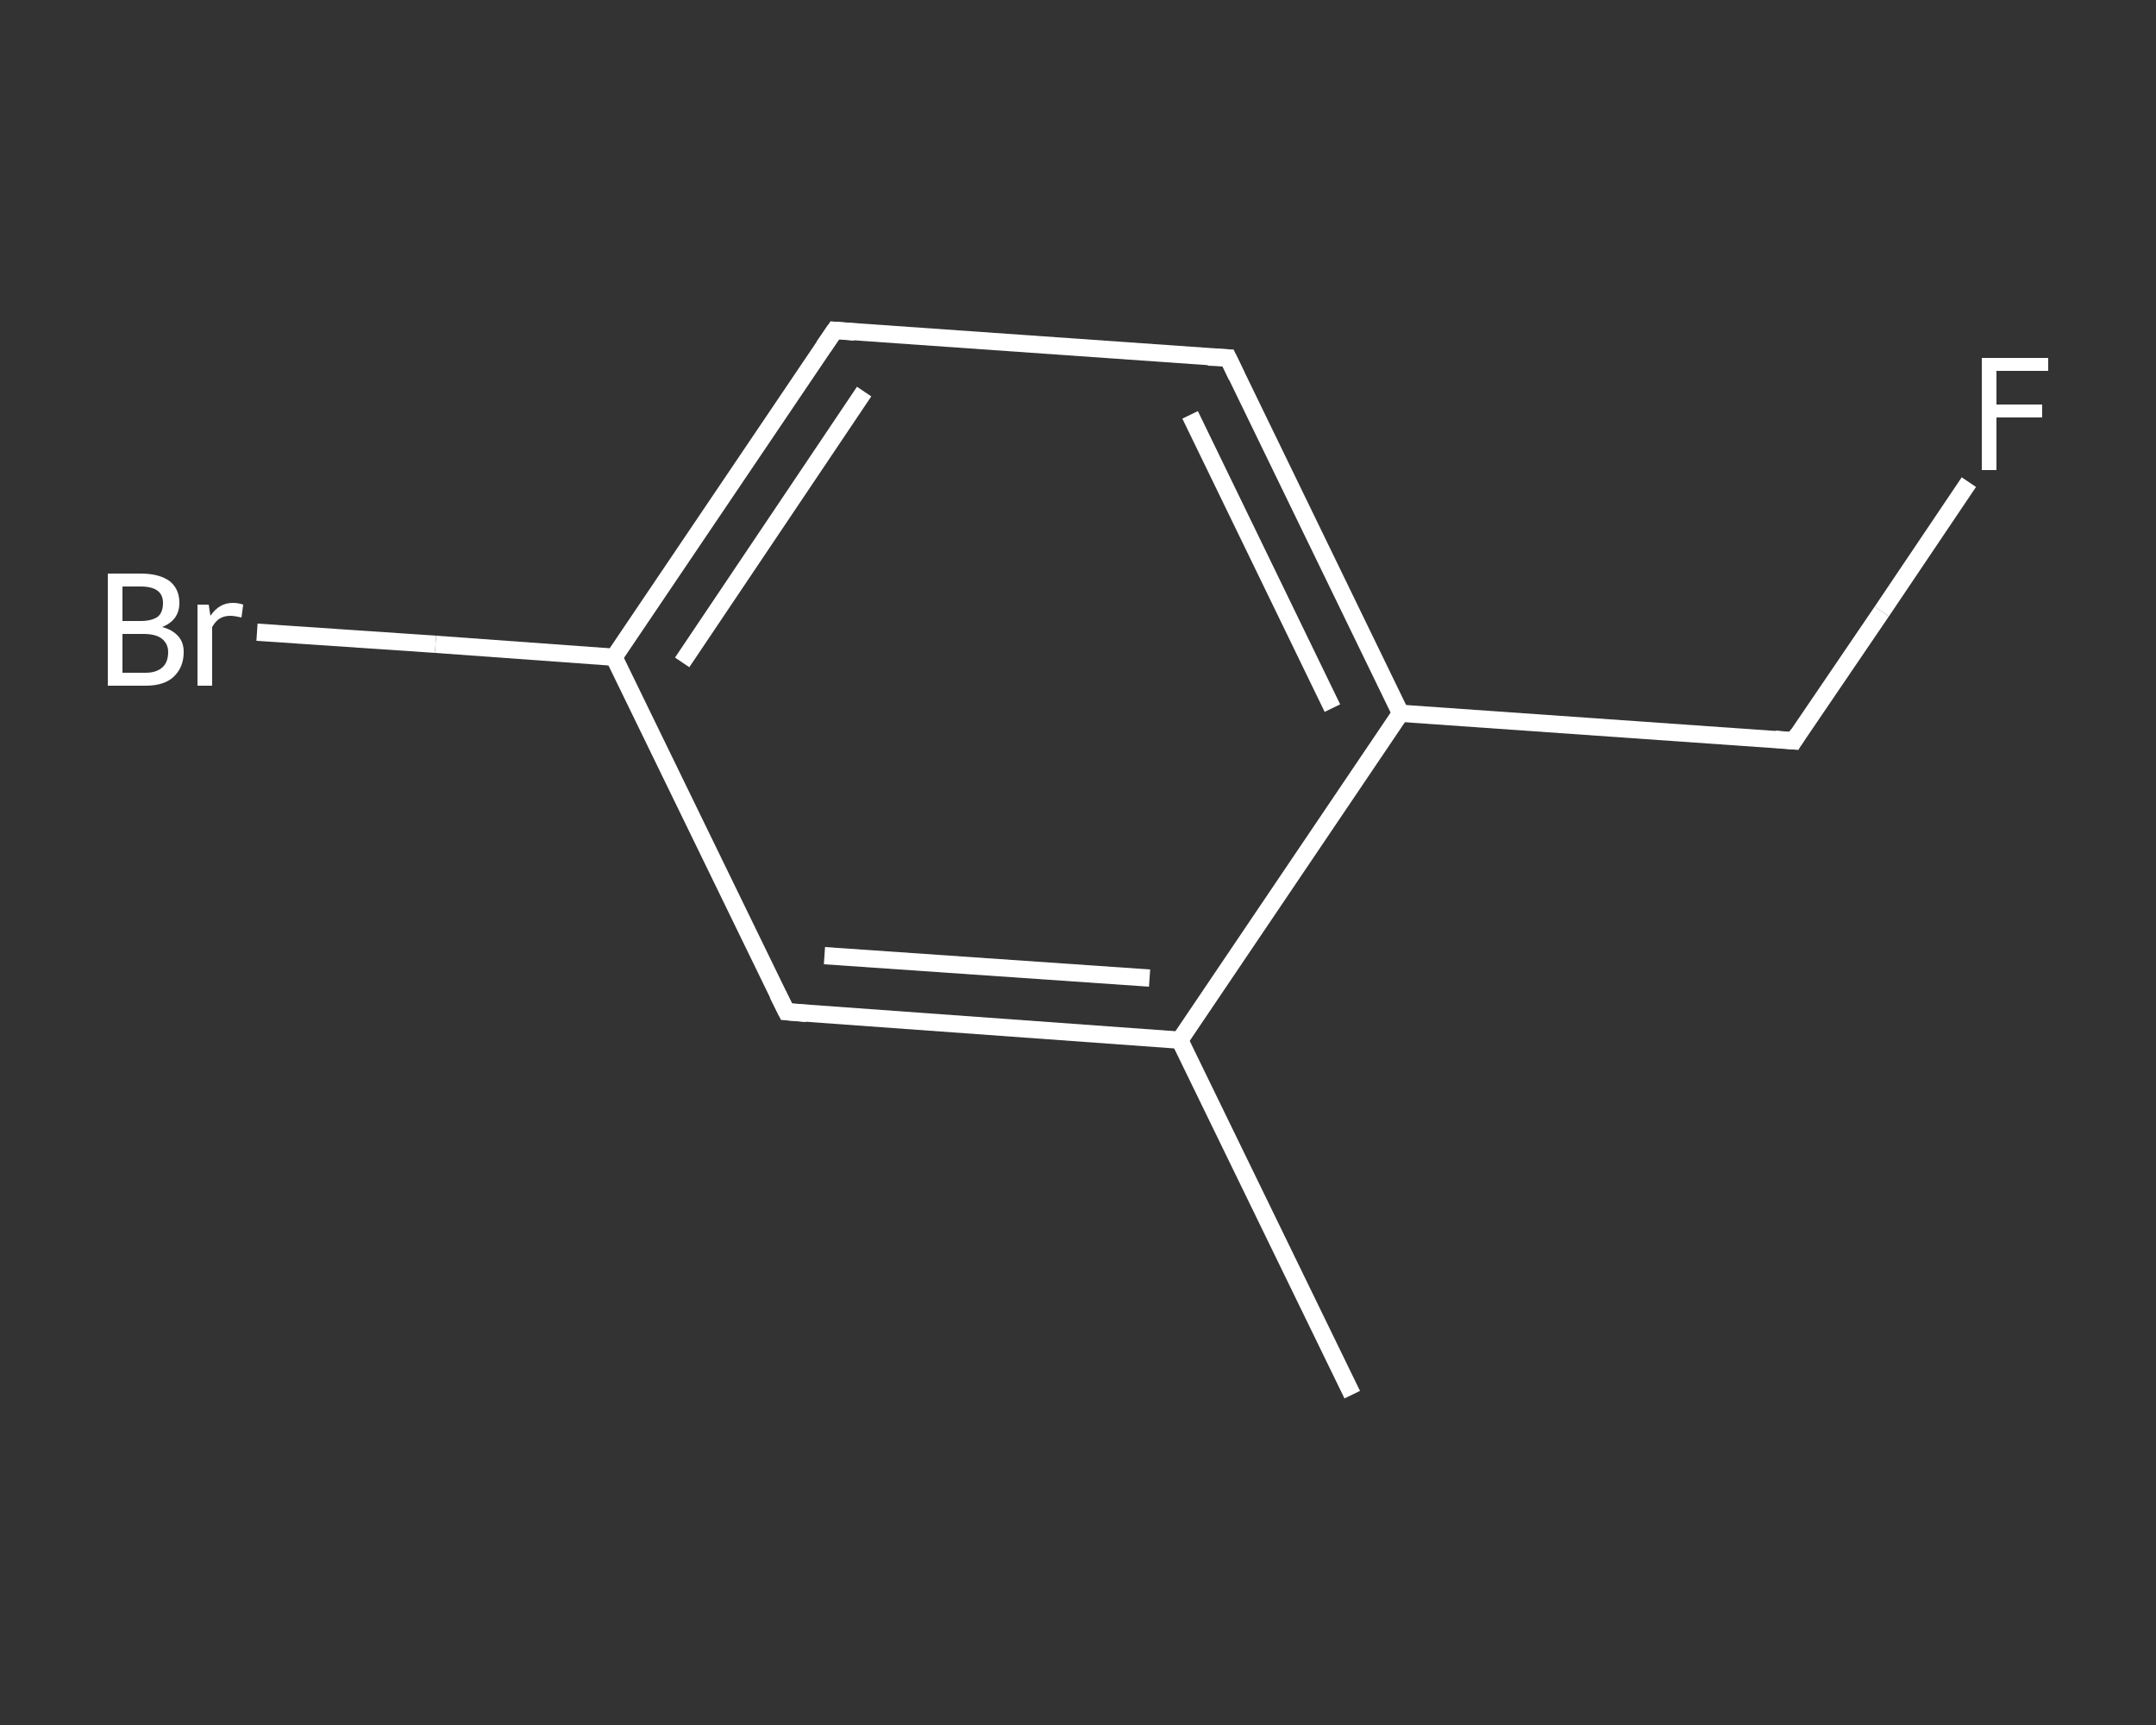 <?xml version='1.0' encoding='iso-8859-1'?>
<svg version='1.1' baseProfile='full'
              xmlns='http://www.w3.org/2000/svg'
                      xmlns:rdkit='http://www.rdkit.org/xml'
                      xmlns:xlink='http://www.w3.org/1999/xlink'
                  xml:space='preserve'
width='250px' height='200px' viewBox='0 0 250 200'>
<rect x="0" y="0" width="250" height="200" fill="#333333" stroke="none"/>
<!-- END OF HEADER -->
<rect style='opacity:1.0;fill:transparent;stroke:none' width='250.0' height='200.0' x='0.0' y='0.0'> </rect>
<path class='bond-0 atom-0 atom-1' d='M 156.8,161.7 L 136.8,120.6' style='fill:none;fill-rule:evenodd;stroke:#FFFFFF;stroke-width:2.0px;stroke-linecap:butt;stroke-linejoin:miter;stroke-opacity:1' />
<path class='bond-1 atom-1 atom-2' d='M 136.8,120.6 L 91.2,117.3' style='fill:none;fill-rule:evenodd;stroke:#FFFFFF;stroke-width:2.0px;stroke-linecap:butt;stroke-linejoin:miter;stroke-opacity:1' />
<path class='bond-1 atom-1 atom-2' d='M 133.3,113.4 L 95.6,110.8' style='fill:none;fill-rule:evenodd;stroke:#FFFFFF;stroke-width:2.0px;stroke-linecap:butt;stroke-linejoin:miter;stroke-opacity:1' />
<path class='bond-2 atom-2 atom-3' d='M 91.2,117.3 L 71.2,76.2' style='fill:none;fill-rule:evenodd;stroke:#FFFFFF;stroke-width:2.0px;stroke-linecap:butt;stroke-linejoin:miter;stroke-opacity:1' />
<path class='bond-3 atom-3 atom-4' d='M 71.2,76.2 L 50.5,74.7' style='fill:none;fill-rule:evenodd;stroke:#FFFFFF;stroke-width:2.0px;stroke-linecap:butt;stroke-linejoin:miter;stroke-opacity:1' />
<path class='bond-3 atom-3 atom-4' d='M 50.5,74.7 L 29.8,73.3' style='fill:none;fill-rule:evenodd;stroke:#FFFFFF;stroke-width:2.0px;stroke-linecap:butt;stroke-linejoin:miter;stroke-opacity:1' />
<path class='bond-4 atom-3 atom-5' d='M 71.2,76.2 L 96.8,38.3' style='fill:none;fill-rule:evenodd;stroke:#FFFFFF;stroke-width:2.0px;stroke-linecap:butt;stroke-linejoin:miter;stroke-opacity:1' />
<path class='bond-4 atom-3 atom-5' d='M 79.1,76.8 L 100.2,45.4' style='fill:none;fill-rule:evenodd;stroke:#FFFFFF;stroke-width:2.0px;stroke-linecap:butt;stroke-linejoin:miter;stroke-opacity:1' />
<path class='bond-5 atom-5 atom-6' d='M 96.8,38.3 L 142.4,41.5' style='fill:none;fill-rule:evenodd;stroke:#FFFFFF;stroke-width:2.0px;stroke-linecap:butt;stroke-linejoin:miter;stroke-opacity:1' />
<path class='bond-6 atom-6 atom-7' d='M 142.4,41.5 L 162.4,82.7' style='fill:none;fill-rule:evenodd;stroke:#FFFFFF;stroke-width:2.0px;stroke-linecap:butt;stroke-linejoin:miter;stroke-opacity:1' />
<path class='bond-6 atom-6 atom-7' d='M 138.0,48.1 L 154.5,82.1' style='fill:none;fill-rule:evenodd;stroke:#FFFFFF;stroke-width:2.0px;stroke-linecap:butt;stroke-linejoin:miter;stroke-opacity:1' />
<path class='bond-7 atom-7 atom-8' d='M 162.4,82.7 L 208.0,85.9' style='fill:none;fill-rule:evenodd;stroke:#FFFFFF;stroke-width:2.0px;stroke-linecap:butt;stroke-linejoin:miter;stroke-opacity:1' />
<path class='bond-8 atom-8 atom-9' d='M 208.0,85.9 L 218.2,70.9' style='fill:none;fill-rule:evenodd;stroke:#FFFFFF;stroke-width:2.0px;stroke-linecap:butt;stroke-linejoin:miter;stroke-opacity:1' />
<path class='bond-8 atom-8 atom-9' d='M 218.2,70.9 L 228.3,55.9' style='fill:none;fill-rule:evenodd;stroke:#FFFFFF;stroke-width:2.0px;stroke-linecap:butt;stroke-linejoin:miter;stroke-opacity:1' />
<path class='bond-9 atom-7 atom-1' d='M 162.4,82.7 L 136.8,120.6' style='fill:none;fill-rule:evenodd;stroke:#FFFFFF;stroke-width:2.0px;stroke-linecap:butt;stroke-linejoin:miter;stroke-opacity:1' />
<path d='M 93.5,117.5 L 91.2,117.3 L 90.2,115.3' style='fill:none;stroke:#FFFFFF;stroke-width:2.0px;stroke-linecap:butt;stroke-linejoin:miter;stroke-opacity:1;' />
<path d='M 95.5,40.2 L 96.8,38.3 L 99.1,38.5' style='fill:none;stroke:#FFFFFF;stroke-width:2.0px;stroke-linecap:butt;stroke-linejoin:miter;stroke-opacity:1;' />
<path d='M 140.1,41.4 L 142.4,41.5 L 143.4,43.6' style='fill:none;stroke:#FFFFFF;stroke-width:2.0px;stroke-linecap:butt;stroke-linejoin:miter;stroke-opacity:1;' />
<path d='M 205.8,85.7 L 208.0,85.9 L 208.5,85.1' style='fill:none;stroke:#FFFFFF;stroke-width:2.0px;stroke-linecap:butt;stroke-linejoin:miter;stroke-opacity:1;' />
<path class='atom-4' d='M 18.8 72.7
Q 20.0 73.0, 20.7 73.8
Q 21.3 74.5, 21.3 75.6
Q 21.3 77.4, 20.1 78.5
Q 19.0 79.5, 16.9 79.5
L 12.5 79.5
L 12.5 66.5
L 16.3 66.5
Q 18.5 66.5, 19.7 67.4
Q 20.8 68.3, 20.8 69.9
Q 20.8 71.9, 18.8 72.7
M 14.2 68.0
L 14.2 72.0
L 16.3 72.0
Q 17.6 72.0, 18.3 71.5
Q 18.9 71.0, 18.9 69.9
Q 18.9 68.0, 16.3 68.0
L 14.2 68.0
M 16.9 78.0
Q 18.1 78.0, 18.8 77.4
Q 19.5 76.8, 19.5 75.6
Q 19.5 74.6, 18.7 74.0
Q 18.0 73.5, 16.6 73.5
L 14.2 73.5
L 14.2 78.0
L 16.9 78.0
' fill='#FFFFFF'/>
<path class='atom-4' d='M 24.2 70.1
L 24.4 71.4
Q 25.4 69.9, 27.0 69.9
Q 27.6 69.9, 28.2 70.1
L 28.0 71.6
Q 27.2 71.4, 26.7 71.4
Q 26.0 71.4, 25.5 71.7
Q 25.0 72.0, 24.6 72.7
L 24.6 79.5
L 22.9 79.5
L 22.9 70.1
L 24.2 70.1
' fill='#FFFFFF'/>
<path class='atom-9' d='M 229.8 41.5
L 237.5 41.5
L 237.5 43.0
L 231.5 43.0
L 231.5 46.9
L 236.8 46.9
L 236.8 48.4
L 231.5 48.4
L 231.5 54.5
L 229.8 54.5
L 229.8 41.5
' fill='#FFFFFF'/>
</svg>
